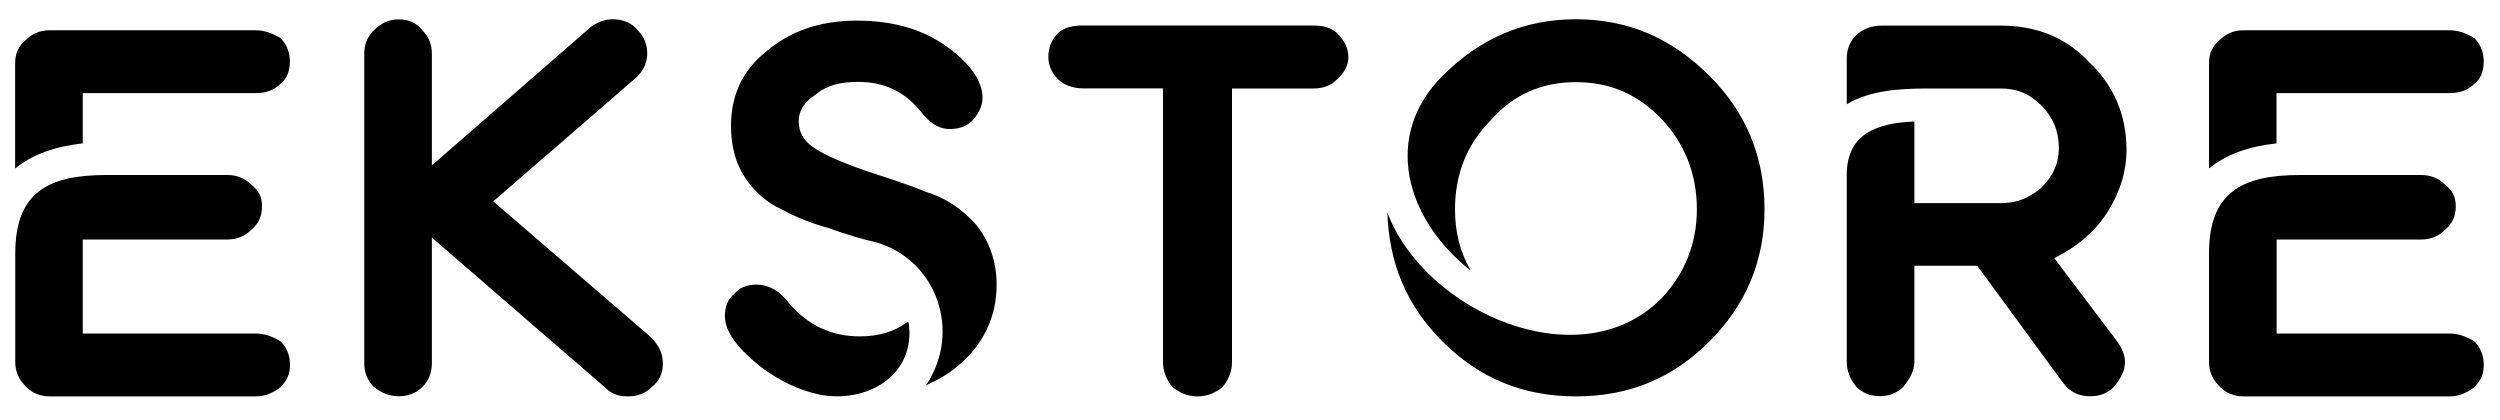 <?xml version="1.0" encoding="utf-8"?>
<!-- Generator: Adobe Illustrator 28.2.0, SVG Export Plug-In . SVG Version: 6.00 Build 0)  -->
<svg version="1.1" id="katman_1" xmlns="http://www.w3.org/2000/svg" xmlns:xlink="http://www.w3.org/1999/xlink" x="0px" y="0px"
	 viewBox="0 0 2000 336" style="enable-background:new 0 0 2000 336;" xml:space="preserve">
<path d="M66.2,266.8h138.2c7.5,0,13.8,2.5,20.1,6.3c5,5,7.5,11.3,7.5,18.9c0,7.5-2.5,12.6-7.5,17.6c-6.3,5-12.6,7.5-20.1,7.5H39.8
	c-7.5,0-13.8-2.5-18.8-7.5c-6.3-6.3-8.8-12.6-8.8-20.1v-86.7c0-49,26.4-62.8,72.9-62.8h96.8c7.5,0,13.8,2.5,18.9,7.5
	c6.3,5,8.8,10.1,8.8,17.6c0,7.6-2.5,13.8-8.8,18.9c-5,5-11.3,7.6-18.9,7.6H66.2V266.8z M12.1,134.8V50.6c0-7.5,2.5-13.8,8.8-18.8
	c5-5,11.3-7.6,18.8-7.6h164.6c7.5,0,13.8,2.5,20.1,6.3c5,5,7.5,11.3,7.5,18.9c0,7.5-2.5,13.8-7.5,17.6c-5,5-11.3,7.5-20.1,7.5H66.2
	v40.2C43.6,117.2,26,123.5,12.1,134.8z"/>
<path d="M1821.2,266.8h138.2c7.5,0,13.8,2.5,20.1,6.3c5,5,7.5,11.3,7.5,18.9c0,7.5-2.5,12.6-7.5,17.6c-6.3,5-12.6,7.5-20.1,7.5
	h-164.6c-7.5,0-13.8-2.5-18.8-7.5c-6.3-6.3-8.8-12.6-8.8-20.1v-86.7c0-49,26.4-62.8,72.9-62.8h96.8c7.5,0,13.8,2.5,18.9,7.5
	c6.3,5,8.8,10.1,8.8,17.6c0,7.6-2.5,13.8-8.8,18.9c-5,5-11.3,7.6-18.9,7.6h-115.6V266.8z M1767.2,134.8V50.6
	c0-7.5,2.5-13.8,8.8-18.8c5-5,11.3-7.6,18.8-7.6h164.6c7.5,0,13.8,2.5,20.1,6.3c5,5,7.5,11.3,7.5,18.9c0,7.5-2.5,13.8-7.5,17.6
	c-5,5-11.3,7.5-20.1,7.5h-138.2v40.2C1798.6,117.2,1781,123.5,1767.2,134.8z"/>
<path d="M520.2,269.3c6.3,6.3,10.1,12.6,10.1,21.4c0,7.5-2.5,13.8-8.8,18.9c-5,5-11.3,7.5-18.9,7.5c-6.3,0-12.6-1.2-17.6-6.3
	L345.5,190.1v100.5c0,7.5-2.5,13.8-7.5,18.9c-5,5-11.3,7.5-18.9,7.5c-7.5,0-13.8-2.5-20.1-7.5c-5-5-7.6-11.3-7.6-18.9V43.1
	c0-7.5,2.5-13.8,7.6-18.8c6.3-6.3,12.6-8.8,20.1-8.8c7.6,0,13.8,2.5,18.9,8.8c5,5,7.5,11.3,7.5,18.8v89.2l127-110.6
	c5-3.8,11.3-6.3,17.6-6.3c7.5,0,15.1,2.5,20.1,8.8c5,5,7.6,11.3,7.6,18.8c0,7.6-3.8,15.1-10.1,20.1l-113.1,98L520.2,269.3z"/>
<path d="M1153.9,273.1c-28.9-28.9-42.7-62.8-44-103.1c30.2,80.4,155.9,134.5,220,67.9c17.6-18.9,27.6-42.7,27.6-70.4
	c0-28.9-10.1-52.8-27.6-71.6c-18.9-20.1-41.5-30.2-69.1-30.2c-27.6,0-50.3,10.1-67.9,30.2c-18.9,18.9-28.9,42.7-28.9,71.6
	c0,17.6,3.8,33.9,12.6,49c-52.8-41.5-70.4-108.1-22.6-155.8c30.2-30.2,65.3-45.3,106.8-45.3c41.5,0,76.6,15.1,106.8,45.3
	c28.9,28.9,44,64.1,44,106.8c0,41.5-15.1,76.7-44,105.6c-30.2,30.2-65.4,44-106.8,44C1219.3,317.1,1184.1,303.3,1153.9,273.1z"/>
<path d="M1643.4,206.5l50.3,66.6c3.8,5,6.3,11.3,6.3,16.3c0,7.6-3.8,13.8-8.8,20.1c-5,5-11.3,7.5-18.9,7.5c-10,0-16.3-3.8-21.4-10.1
	l-69.1-94.3h-50.3v76.7c0,7.6-3.8,13.8-8.8,20.1c-5,5-11.3,7.5-18.8,7.5c-7.6,0-13.8-2.5-18.9-7.5c-5-6.3-7.6-12.6-7.6-20.1V139.9
	c0-32.7,23.9-41.5,54.1-42.7v65.3h69.1c12.6,0,22.6-3.8,32.7-12.6c8.8-8.8,13.8-18.9,13.8-31.4c0-13.8-5-25.1-13.8-33.9
	c-10.1-10.1-20.1-13.8-32.7-13.8h-57.8c-22.6,0-46.5,1.3-65.4,12.6V46.9c0-7.5,2.5-13.8,7.6-18.8c5-5,12.6-7.6,20.1-7.6h95.5
	c27.6,0,51.5,8.8,70.4,28.9c20.1,18.9,30.2,42.7,30.2,70.4c0,18.9-6.3,36.4-16.3,51.5C1674.9,186.4,1661,197.7,1643.4,206.5z"/>
<path d="M687.9,269.1c15.1,0,27.7-3.8,37.7-11.3h1.3c6.3,42.7-33.9,65.4-71.6,57.8c-17.6-3.8-31.4-11.3-44-20.1
	c-21.4-16.3-31.4-30.2-31.4-42.7c0-7.6,2.5-13.8,7.5-17.6c3.8-5,10.1-7.5,17.6-7.5c10.1,0,18.9,5,26.4,15.1
	C646.4,260.3,665.2,269.1,687.9,269.1z M700.4,193.7c-11.3-2.5-23.9-6.3-37.7-11.3c-13.8-3.8-26.4-8.8-37.7-15.1
	c-11.3-5-21.4-13.8-28.9-25.1c-7.5-11.3-11.3-25.1-11.3-41.5c0-23.9,8.8-44,27.7-59.1c18.9-16.3,42.7-25.1,72.9-25.1
	c30.2,0,54,7.5,72.9,21.4c18.9,13.8,27.7,27.7,27.7,40.2c0,6.3-2.5,11.3-6.3,16.3c-5,6.3-11.3,8.8-20.1,8.8c-8.8,0-16.3-5-23.9-15.1
	c-12.6-15.1-28.9-22.6-49-22.6c-13.8,0-25.1,2.5-33.9,10c-10.1,6.3-13.8,13.8-13.8,21.4c0,10.1,5,17.6,16.3,23.9
	c11.3,6.3,23.9,11.3,39,16.4c15.1,5,31.4,10.1,46.5,16.3c16.3,5,28.9,13.8,40.2,26.4c10.1,12.6,16.3,28.9,16.3,47.8
	c0,26.4-11.3,49-31.4,65.4c-7.5,6.3-16.3,11.3-25.1,15.1C769.6,265.4,749.5,207.6,700.4,193.7z"/>
<path d="M1051,20.5c7.5,0,13.8,1.3,18.9,6.3s8.8,11.3,8.8,18.9c0,7.5-3.8,12.6-8.8,17.6c-5,5-11.3,7.5-18.9,7.5h-65.4v218.7
	c0,7.6-2.5,13.8-7.5,20.1c-6.3,5-12.6,7.5-20.1,7.5c-7.5,0-13.8-2.5-20.1-7.5c-5-6.3-7.5-12.6-7.5-20.1V70.7h-64.1
	c-7.5,0-15.1-2.5-20.1-7.5c-5-5-7.5-11.3-7.5-17.6c0-7.6,2.5-13.8,7.5-18.9c5-5,12.6-6.3,20.1-6.3H1051z"/>
</svg>
